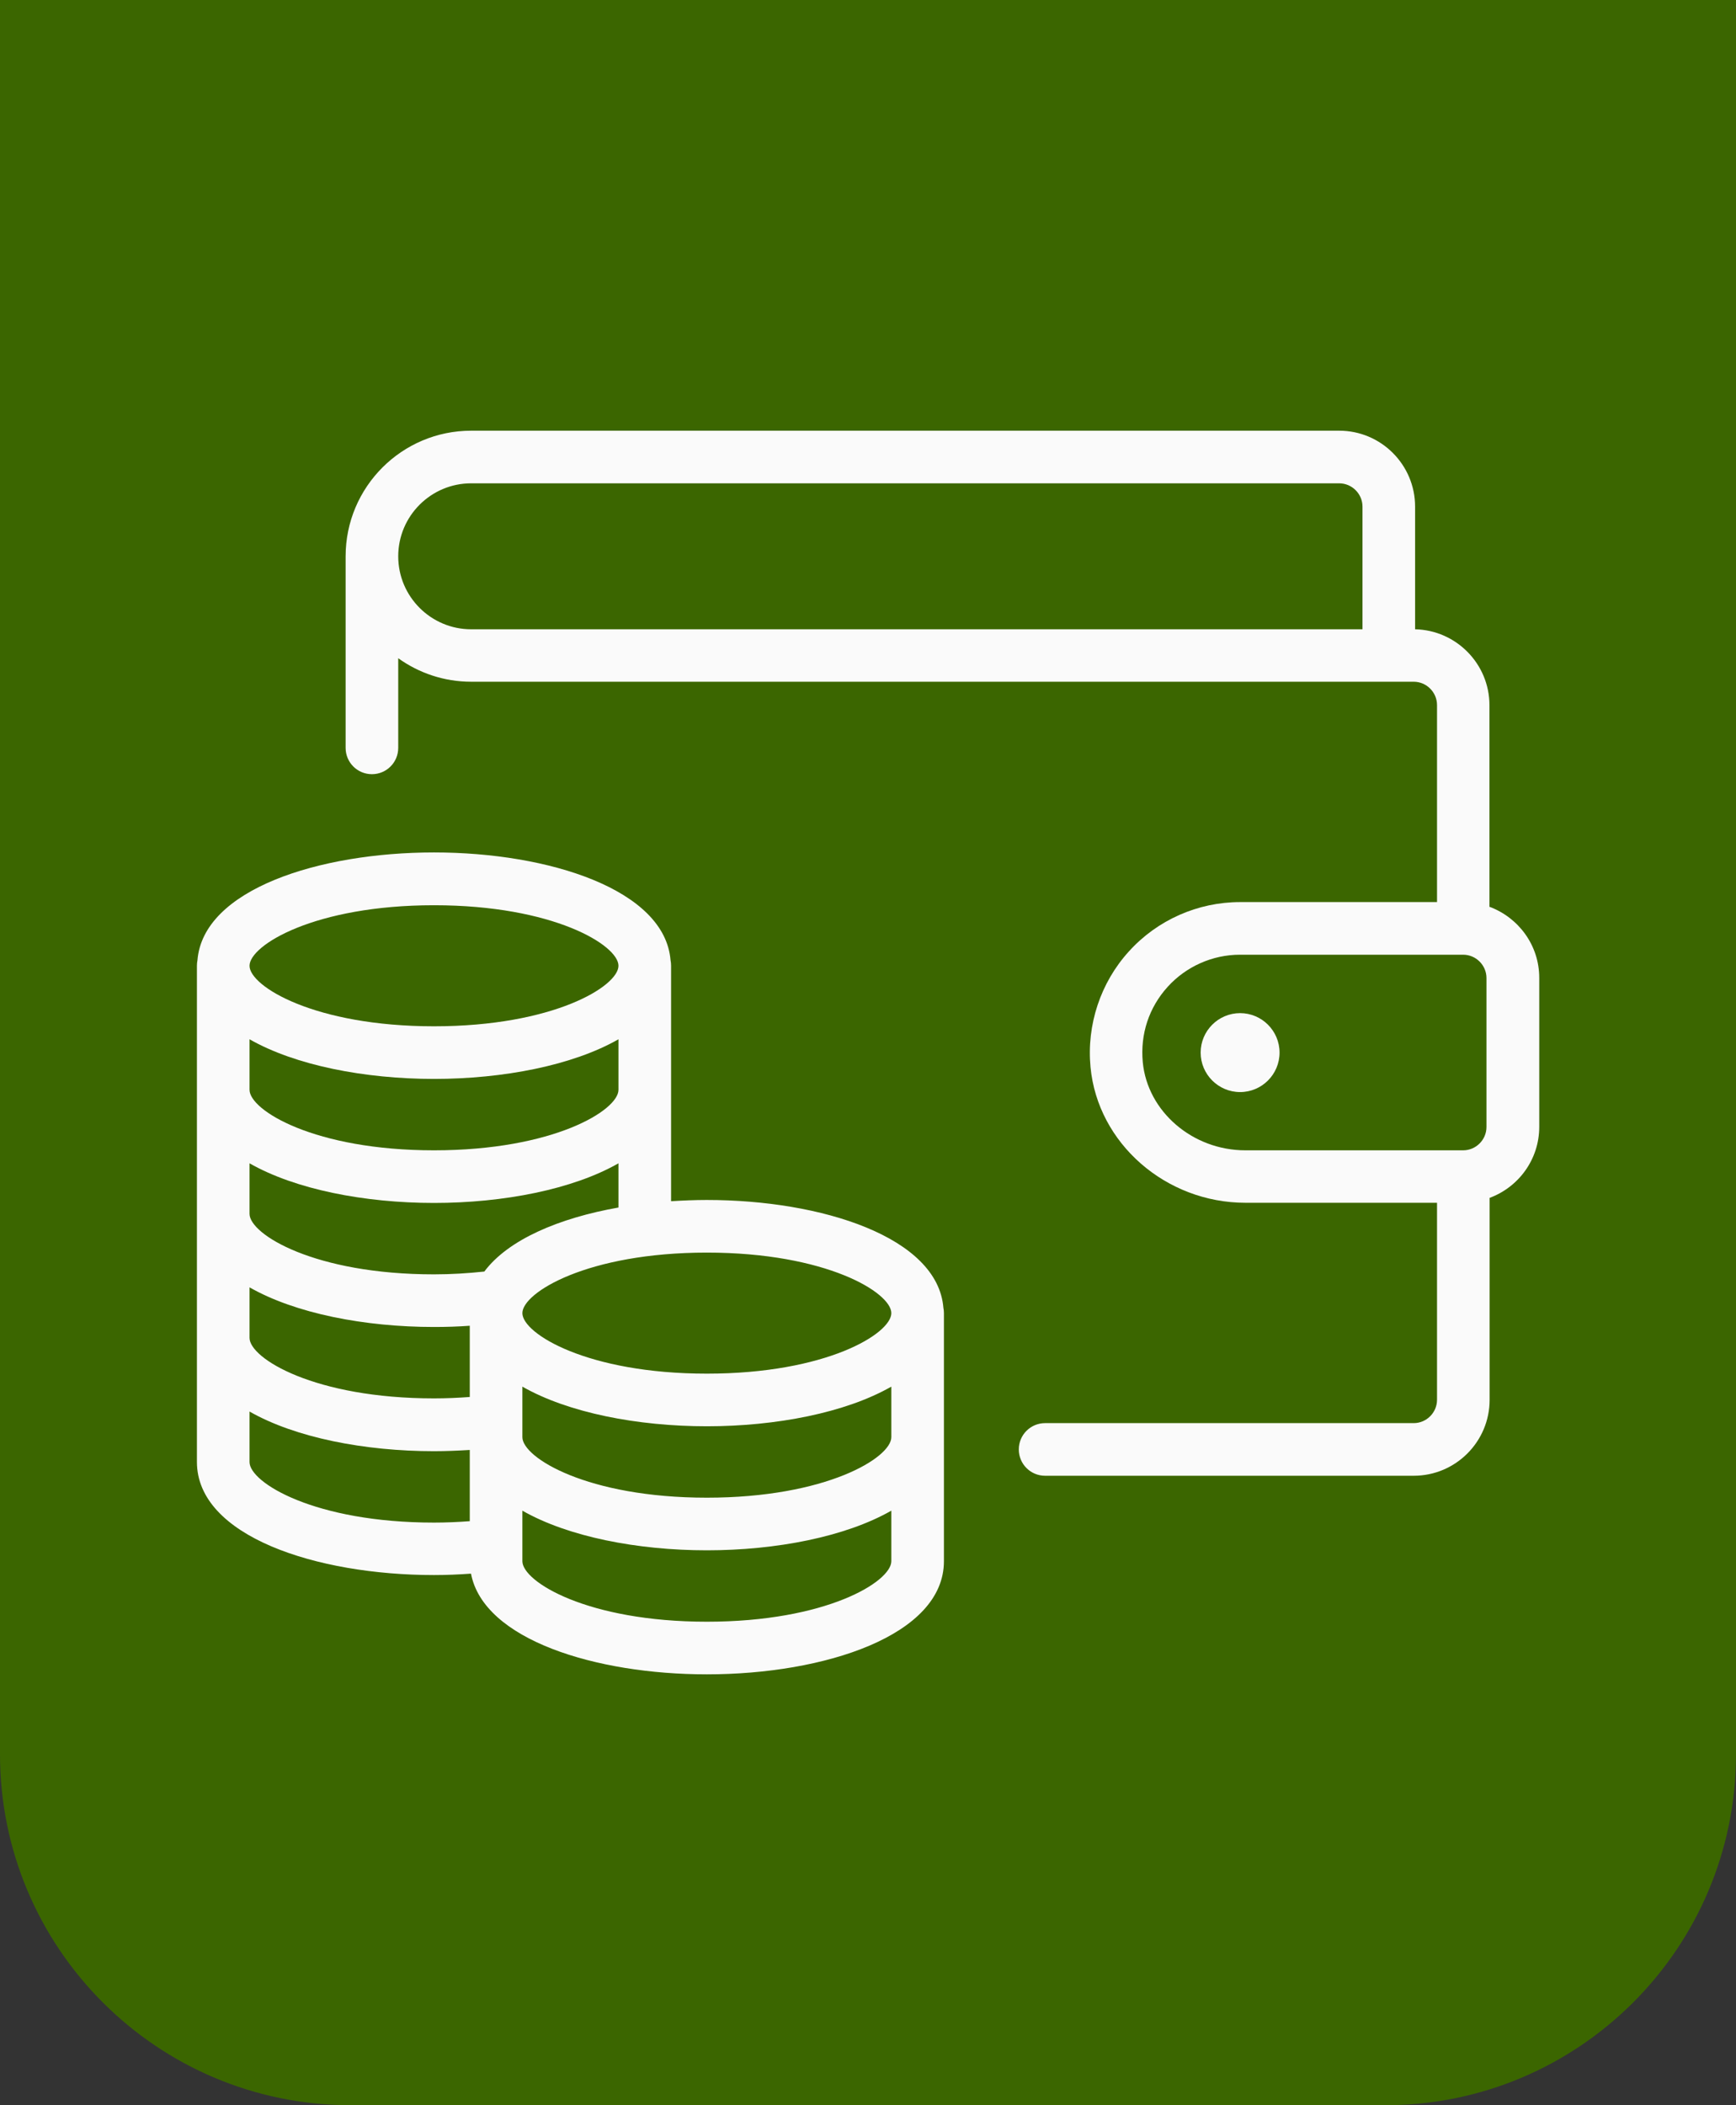 <?xml version="1.0" encoding="UTF-8"?><svg id="Vrstva_1" xmlns="http://www.w3.org/2000/svg" width="99" height="120" viewBox="0 0 99 120"><rect x="0" y="0" width="99" height="120" fill="#333333" stroke="none"/><defs><style>.cls-1{fill:#3b6600;}.cls-1,.cls-2{stroke-width:0px;}.cls-2{fill:#fafafa;}</style></defs><path class="cls-1" d="M0,0h99v100c0,11.04-8.96,20-20,20H20c-11.04,0-20-8.96-20-20V0h0Z"/><path class="cls-2" d="M70.72,57.75c-1.24,0-2.25,1.01-2.25,2.25s1.01,2.25,2.25,2.25,2.25-1.01,2.25-2.25-1.01-2.25-2.25-2.25Z"/><path class="cls-2" d="M84.94,51.71v-11.51c0-2.36-1.9-4.28-4.24-4.33v-6.99c0-2.39-1.94-4.33-4.33-4.33H26.87c-3.95,0-7.16,3.21-7.16,7.16v10.92c0,.83.67,1.5,1.5,1.5s1.5-.67,1.5-1.5v-5.11c1.17.84,2.61,1.34,4.16,1.34h53.75c.73,0,1.33.6,1.33,1.33v11.23h-11.23c-2.41,0-4.72,1.02-6.34,2.81-1.62,1.78-2.42,4.19-2.19,6.6.41,4.34,4.29,7.73,8.84,7.73h10.92v11.23c0,.73-.6,1.33-1.33,1.33h-21.02c-.83,0-1.5.67-1.5,1.5s.67,1.5,1.5,1.5h21.02c2.39,0,4.33-1.94,4.33-4.33v-11.51c1.65-.61,2.83-2.19,2.83-4.05v-8.49c0-1.86-1.18-3.43-2.83-4.05ZM77.7,35.87H26.87c-2.29,0-4.16-1.86-4.16-4.16s1.87-4.16,4.16-4.16h49.5c.73,0,1.33.6,1.33,1.33v6.99ZM65.17,60.55c-.15-1.6.35-3.12,1.42-4.3,1.05-1.16,2.56-1.83,4.12-1.83h12.73c.73,0,1.33.6,1.33,1.33v8.49c0,.73-.6,1.33-1.33,1.33h-12.42c-3.01,0-5.58-2.21-5.85-5.02Z"/><path class="cls-2" d="M40.31,68.4c-.68,0-1.36.03-2.04.07v-13.43c0-.1-.01-.21-.03-.3-.32-4.03-6.94-6.15-13.49-6.15s-13.17,2.11-13.49,6.15c-.02.1-.03.2-.03.3v28.29c0,4.23,6.8,6.45,13.52,6.45.71,0,1.41-.03,2.11-.08.72,3.77,7.12,5.74,13.45,5.74,6.72,0,13.52-2.22,13.52-6.45v-14.14c0-.1-.01-.21-.03-.3-.32-4.03-6.94-6.15-13.49-6.15ZM50.83,81.92c0,1.17-3.71,3.45-10.52,3.45s-10.52-2.28-10.52-3.45v-2.88c2.61,1.49,6.57,2.26,10.52,2.26s7.91-.77,10.52-2.26v2.88ZM35.27,62.12c0,1.17-3.71,3.45-10.52,3.45s-10.52-2.28-10.52-3.45v-2.88c2.61,1.49,6.57,2.26,10.52,2.26s7.91-.77,10.52-2.26v2.88ZM14.23,73.38c2.61,1.49,6.57,2.26,10.52,2.26.68,0,1.36-.02,2.04-.07v4.06c-.67.05-1.35.08-2.04.08-6.81,0-10.52-2.28-10.52-3.45v-2.88ZM50.83,74.85c0,1.17-3.71,3.45-10.52,3.45s-10.52-2.28-10.52-3.45,3.71-3.45,10.52-3.45,10.52,2.28,10.52,3.45ZM27.62,72.48c-.94.1-1.89.16-2.87.16-6.81,0-10.52-2.28-10.52-3.45v-2.88c2.61,1.49,6.57,2.26,10.52,2.26s7.91-.77,10.52-2.26v2.52c-3.39.6-6.29,1.83-7.65,3.65ZM24.75,51.6c6.81,0,10.52,2.28,10.52,3.45s-3.71,3.45-10.52,3.45-10.52-2.28-10.52-3.45,3.71-3.45,10.52-3.45ZM14.23,83.34v-2.88c2.61,1.49,6.57,2.26,10.52,2.26.69,0,1.36-.03,2.04-.07v4.06c-.67.05-1.35.08-2.04.08-6.81,0-10.52-2.28-10.52-3.45ZM40.31,92.44c-6.81,0-10.52-2.28-10.52-3.45v-2.88c2.61,1.49,6.57,2.26,10.52,2.26s7.91-.77,10.52-2.26v2.88c0,1.17-3.71,3.45-10.52,3.45Z"/></svg>